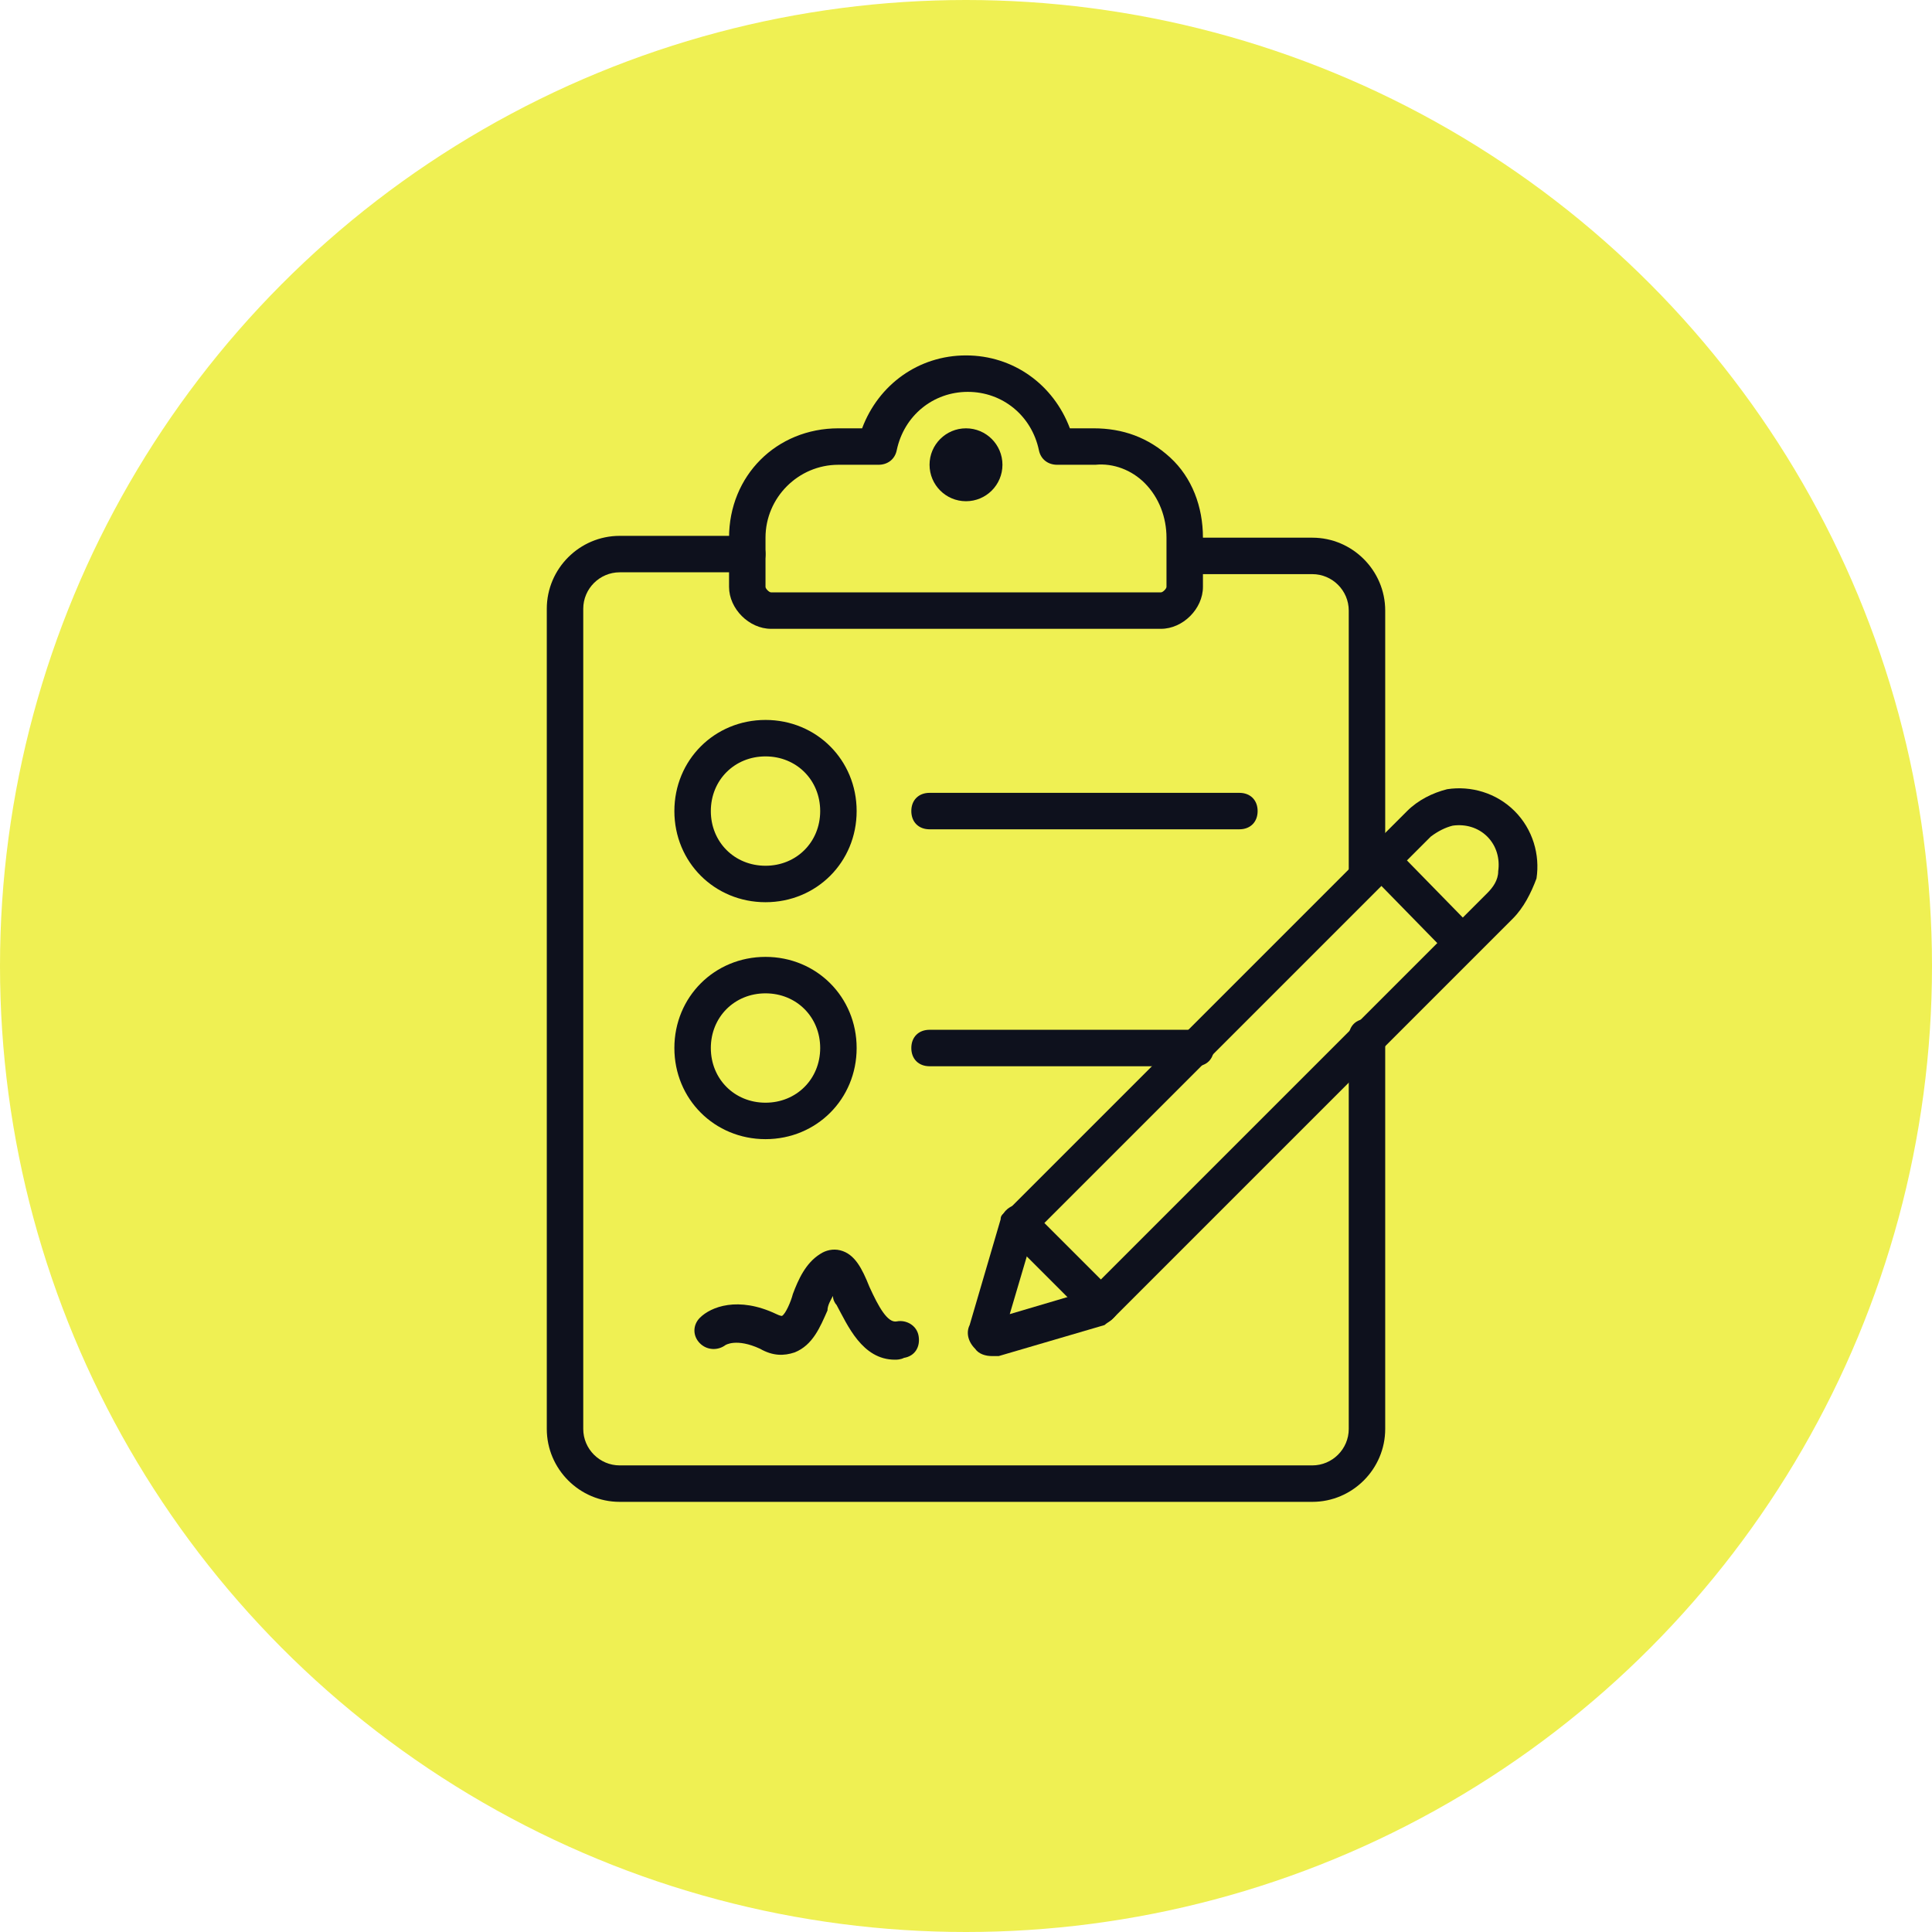 <?xml version="1.0" encoding="utf-8"?>
<svg xmlns="http://www.w3.org/2000/svg" xmlns:xlink="http://www.w3.org/1999/xlink" id="Layer_1" x="0px" y="0px" viewBox="0 0 106 106" style="enable-background:new 0 0 106 106;" xml:space="preserve">
<style type="text/css">
	.st0{fill:#EFF053;}
	.st1{fill:#0E111D;}
</style>
<g id="yellow_circles">
	<circle class="st0" cx="53" cy="53" r="53"/>
</g>
<g id="icons">
	<path class="st1" d="M72,82.4H34c-2.2,0-4-1.8-4-4v-45c0-2.2,1.8-4,4-4h7c0.6,0,1,0.4,1,1s-0.4,1-1,1h-7c-1.1,0-2,0.9-2,2v45   c0,1.1,0.9,2,2,2h38c1.1,0,2-0.9,2-2V56.9c0-0.6,0.4-1,1-1s1,0.4,1,1v21.5C76,80.6,74.2,82.4,72,82.4z"/>
	<path class="st1" d="M76,48.3h-2V33.5c0-1.1-0.9-2-2-2h-7v-2h7c2.2,0,4,1.8,4,4V48.3z"/>
	<path class="st1" d="M42,49.5c-2.8,0-5-2.2-5-5s2.2-5,5-5s5,2.2,5,5S44.8,49.5,42,49.5z M42,41.5c-1.7,0-3,1.3-3,3s1.3,3,3,3   s3-1.3,3-3S43.7,41.5,42,41.5z"/>
	<path class="st1" d="M42,62.5c-2.8,0-5-2.2-5-5s2.2-5,5-5s5,2.2,5,5S44.8,62.5,42,62.5z M42,54.5c-1.7,0-3,1.3-3,3s1.3,3,3,3   s3-1.3,3-3S43.7,54.5,42,54.5z"/>
	<path class="st1" d="M68,45.5H51c-0.6,0-1-0.4-1-1s0.4-1,1-1h17c0.6,0,1,0.4,1,1S68.6,45.5,68,45.5z"/>
	<path class="st1" d="M65.6,58.5H51c-0.6,0-1-0.4-1-1s0.4-1,1-1h14.6c0.6,0,1,0.4,1,1S66.2,58.5,65.6,58.5z"/>
	<path class="st1" d="M63.7,34.5H42.3c-1.2,0-2.3-1.1-2.3-2.3v-2.7c0-3.4,2.6-6,6-6h1.3c0.9-2.4,3.1-4,5.7-4s4.8,1.6,5.7,4H60   c1.6,0,3,0.5,4.2,1.6s1.8,2.7,1.8,4.4v2.7C66,33.4,64.9,34.5,63.7,34.5z M46,25.5c-2.2,0-4,1.8-4,4v2.7c0,0.1,0.2,0.3,0.3,0.3h21.4   c0.1,0,0.3-0.2,0.3-0.3v-2.7c0-1.1-0.4-2.2-1.2-3c-0.7-0.7-1.7-1.1-2.7-1l0,0H58c-0.5,0-0.9-0.3-1-0.8c-0.4-1.9-2-3.2-3.9-3.2   s-3.5,1.3-3.9,3.2c-0.1,0.5-0.5,0.8-1,0.8H46z"/>
	<circle class="st1" cx="53" cy="25.5" r="2"/>
	<path class="st1" d="M60.4,72.6c-0.3,0-0.5-0.1-0.7-0.3l-4.5-4.5c-0.4-0.4-0.4-1,0-1.4s1-0.4,1.4,0l4.5,4.5c0.4,0.4,0.4,1,0,1.4   C60.9,72.5,60.7,72.6,60.4,72.6z"/>
	<path class="st1" d="M54.4,74.4c-0.3,0-0.7-0.1-0.9-0.4c-0.4-0.4-0.5-0.9-0.3-1.3l1.7-5.8c0-0.2,0.1-0.3,0.3-0.4l22-22   c0.6-0.6,1.4-1,2.2-1.2c1.3-0.2,2.7,0.2,3.7,1.2s1.4,2.4,1.2,3.7C84,49,83.6,49.8,83,50.4l-22,22c-0.1,0.1-0.3,0.2-0.4,0.3   l-5.8,1.7C54.7,74.4,54.6,74.4,54.4,74.4z M55,73.4L55,73.4L55,73.4z M54.1,72.5L54.1,72.5L54.1,72.5z M56.7,67.7l-1.3,4.4l4.4-1.3   L81.6,49c0.3-0.3,0.6-0.7,0.6-1.2l0,0c0.1-0.7-0.1-1.4-0.6-1.9s-1.2-0.7-1.9-0.6c-0.4,0.1-0.8,0.3-1.2,0.6L56.7,67.7z M60.3,71.7   L60.3,71.7L60.3,71.7z"/>
	<path class="st1" d="M49.1,74.6c-1.8,0-2.6-1.9-3.2-3c-0.1-0.1-0.2-0.3-0.2-0.5c-0.1,0.2-0.3,0.5-0.3,0.8c-0.4,0.9-0.8,1.9-1.8,2.3   c-0.6,0.2-1.2,0.2-1.9-0.2c-1.3-0.6-1.9-0.2-1.9-0.2c-0.4,0.3-1,0.3-1.4-0.1s-0.4-1,0-1.4c0.6-0.6,2.1-1.2,4.2-0.2   c0.2,0.1,0.3,0.1,0.3,0.1c0.2-0.1,0.5-0.8,0.6-1.2c0.3-0.8,0.7-1.7,1.5-2.2c0.3-0.2,0.7-0.3,1.1-0.2c0.8,0.2,1.2,1,1.6,2   c0.5,1.1,1,2,1.5,1.9s1.1,0.2,1.2,0.8s-0.2,1.1-0.8,1.2C49.4,74.6,49.2,74.6,49.1,74.6z M46,70.6C46,70.6,45.9,70.6,46,70.6   C45.9,70.6,46,70.6,46,70.6z"/>
	<path class="st1" d="M80.2,52.7c-0.3,0-0.5-0.1-0.7-0.3l-4.4-4.5c-0.4-0.4-0.4-1,0-1.4s1-0.4,1.4,0l4.4,4.5c0.4,0.4,0.4,1,0,1.4   C80.7,52.6,80.5,52.7,80.2,52.7z"/>
</g>
</svg>
